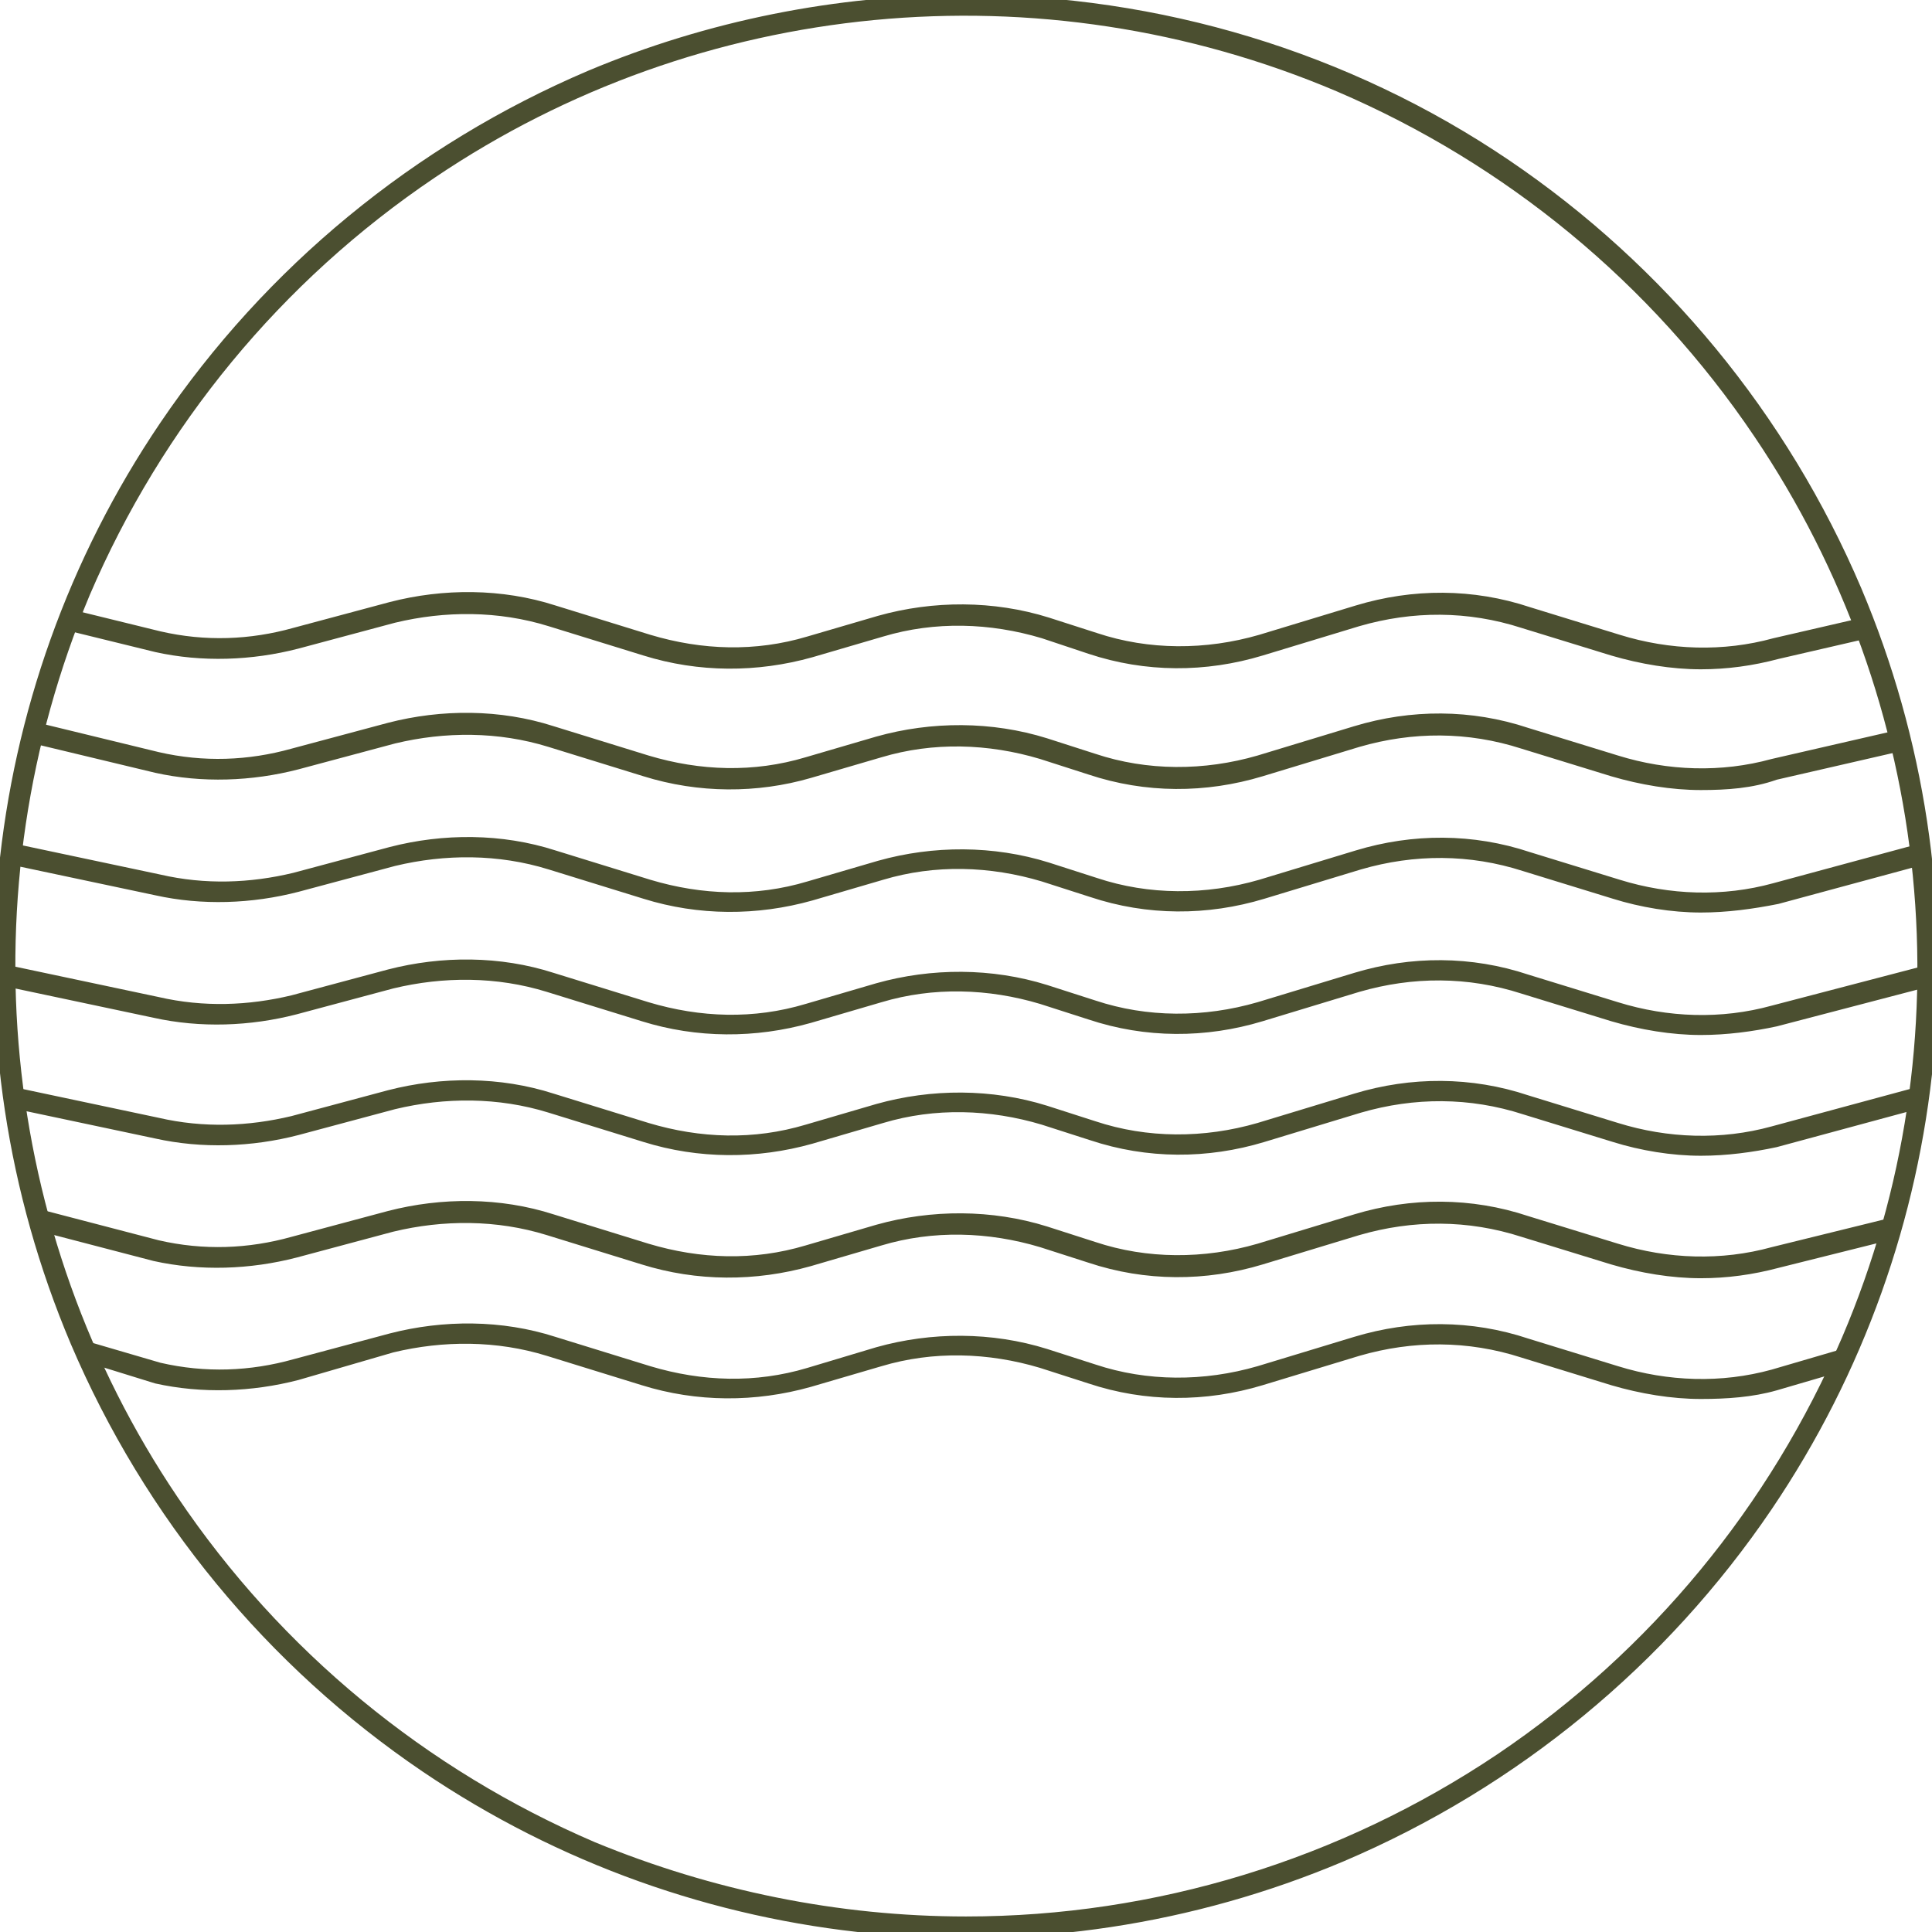 <svg xmlns="http://www.w3.org/2000/svg" xmlns:xlink="http://www.w3.org/1999/xlink" id="Group_8" x="0px" y="0px" viewBox="0 0 112 112" style="enable-background:new 0 0 112 112;" xml:space="preserve"><style type="text/css">	.st0{fill:#4B4F30;}</style><g>	<g id="Group_7">		<path id="Ellipse_2" class="st0" d="M56-0.3c11.2,0,22.2,3.3,31.5,9.6c9,6.1,16.1,14.7,20.4,24.8c7.4,17.5,5.5,37.6-5.2,53.4   c-6.1,9-14.7,16.1-24.8,20.4c-17.5,7.4-37.6,5.5-53.4-5.2C15.5,96.6,8.4,88,4.1,77.9c-7.4-17.5-5.5-37.6,5.2-53.4   c6.1-9,14.7-16.1,24.8-20.4C41,1.2,48.5-0.3,56-0.3z M56,111.1c11,0,21.7-3.3,30.8-9.4c8.9-6,15.8-14.4,20-24.2   c7.3-17.1,5.3-36.8-5.1-52.2c-6-8.9-14.4-15.8-24.2-20C60.3-2,40.6-0.1,25.2,10.3c-8.9,6-15.8,14.4-20,24.2   C-2,51.7-0.1,71.4,10.3,86.8c6,8.9,14.4,15.8,24.2,20C41.3,109.6,48.6,111.1,56,111.1z"></path>		<path id="Path_341" class="st0" d="M98.6,38.8c-1.7,0-3.5-0.3-5.2-0.8l-5.2-1.6c-3.1-1-6.3-1-9.4-0.1L73.2,38   c-3.3,1-6.8,1-10.1-0.1L60.4,37c-3-0.9-6.2-1-9.2-0.1l-4.1,1.2C43.9,39,40.5,39,37.3,38l-5.5-1.7c-2.9-0.9-6-0.9-8.9-0.2l-5.6,1.5   c-2.7,0.7-5.6,0.8-8.3,0.2h0l-5.3-1.3L4,35.3l5.3,1.3c2.6,0.6,5.2,0.5,7.7-0.2l5.6-1.5c3.1-0.8,6.5-0.8,9.6,0.2l5.5,1.7   c3,0.9,6.1,1,9.1,0.1l4.1-1.2c3.2-0.9,6.7-0.9,9.9,0.1l2.8,0.9c3,1,6.3,1,9.4,0.1l5.6-1.7c3.3-1,6.8-1,10.1,0.1l5.2,1.6   c2.9,0.9,6,1,8.9,0.2l0,0l5.2-1.2l0.3,1.2l-5.2,1.2C101.6,38.6,100.1,38.8,98.6,38.8z"></path>		<path id="Path_342" class="st0" d="M98.6,45.8c-1.7,0-3.5-0.3-5.2-0.8l-5.2-1.6c-3.1-1-6.3-1-9.4-0.1L73.2,45   c-3.3,1-6.8,1-10.1-0.1l-2.8-0.9c-3-0.9-6.2-1-9.2-0.1l-4.1,1.2C43.9,46,40.5,46,37.3,45l-5.5-1.7c-2.9-0.9-6-0.9-8.9-0.2   l-5.6,1.5c-2.7,0.7-5.6,0.8-8.3,0.2h0L1.5,43l0.3-1.2l7.4,1.8c2.6,0.6,5.2,0.5,7.7-0.2l5.6-1.5c3.1-0.8,6.5-0.8,9.6,0.2l5.5,1.7   c3,0.9,6.1,1,9.1,0.1l4.1-1.2c3.2-0.9,6.7-0.9,9.9,0.1l2.8,0.9c3,1,6.3,1,9.4,0.1l5.6-1.7c3.3-1,6.8-1,10.1,0.1l5.2,1.6   c2.9,0.9,6,1,8.9,0.2h0l7.4-1.7l0.3,1.2l-7.4,1.7C101.6,45.7,100.1,45.8,98.6,45.8z"></path>		<path id="Path_343" class="st0" d="M98.6,52.9c-1.7,0-3.5-0.3-5.1-0.8l-5.2-1.6c-3.1-1-6.3-1-9.4-0.1l-5.6,1.7   c-3.3,1-6.8,1-10.1-0.1l-2.8-0.9c-3-0.9-6.2-1-9.2-0.1l-4.1,1.2c-3.2,0.9-6.6,0.9-9.8-0.1l-5.5-1.7c-2.9-0.9-6-0.9-8.9-0.2   l-5.6,1.5c-2.7,0.7-5.6,0.8-8.3,0.2l-8.5-1.8l0.3-1.2l8.5,1.8c2.6,0.6,5.2,0.5,7.7-0.1l5.6-1.5c3.1-0.8,6.5-0.8,9.6,0.2l5.5,1.7   c3,0.9,6.1,1,9.1,0.1l4.1-1.2c3.2-0.9,6.7-0.9,9.9,0.1l2.8,0.9c3,1,6.3,1,9.4,0.1l5.6-1.7c3.3-1,6.8-1,10.1,0.1l5.2,1.6   c2.9,0.9,6,1,8.9,0.2l8.5-2.3l0.3,1.2l-8.5,2.3C101.6,52.7,100.1,52.9,98.6,52.9z"></path>		<path id="Path_344" class="st0" d="M98.6,60c-1.7,0-3.5-0.3-5.2-0.8l-5.2-1.6c-3.1-1-6.3-1-9.4-0.1l-5.6,1.7   c-3.3,1-6.8,1-10.1-0.1l-2.8-0.9c-3-0.9-6.2-1-9.2-0.1l-4.1,1.2c-3.2,0.9-6.6,0.9-9.8-0.1l-5.5-1.7c-2.9-0.9-6-0.9-8.9-0.2   l-5.6,1.5c-2.7,0.7-5.6,0.8-8.3,0.2l-8.5-1.8L0.7,56l8.5,1.8c2.6,0.6,5.2,0.5,7.7-0.1l5.6-1.5c3.1-0.8,6.5-0.8,9.6,0.2l5.5,1.7   c3,0.9,6.1,1,9.1,0.1l4.1-1.2c3.2-0.9,6.7-0.9,9.9,0.1l2.8,0.9c3,1,6.3,1,9.4,0.1l5.6-1.7c3.3-1,6.8-1,10.1,0.1l5.2,1.6   c2.9,0.9,6,1,8.9,0.2l8.8-2.3l0.3,1.2l-8.8,2.3C101.6,59.8,100.1,60,98.6,60z"></path>		<path id="Path_345" class="st0" d="M98.6,67c-1.7,0-3.5-0.3-5.1-0.8l-5.2-1.6c-3.1-1-6.3-1-9.4-0.1l-5.6,1.7   c-3.3,1-6.8,1-10.1-0.1l-2.8-0.9c-3-0.9-6.2-1-9.2-0.1l-4.1,1.2c-3.2,0.9-6.6,0.9-9.8-0.1l-5.5-1.7c-2.9-0.9-6-0.9-8.9-0.2   l-5.6,1.5c-2.7,0.7-5.6,0.8-8.3,0.2l-8.5-1.8L0.7,63l8.5,1.8c2.6,0.6,5.2,0.5,7.7-0.1l5.6-1.5c3.1-0.8,6.5-0.8,9.6,0.2l5.5,1.7   c3,0.9,6.1,1,9.1,0.1l4.1-1.2c3.2-0.9,6.7-0.9,9.9,0.1l2.8,0.9c3,1,6.3,1,9.4,0.1l5.6-1.7c3.3-1,6.8-1,10.1,0.1l5.2,1.6   c2.9,0.9,6,1,8.9,0.2l8.5-2.3l0.3,1.2l-8.5,2.3C101.6,66.8,100.1,67,98.6,67z"></path>		<path id="Path_346" class="st0" d="M98.6,74.1c-1.7,0-3.5-0.3-5.2-0.8l-5.2-1.6c-3.1-1-6.3-1-9.4-0.1l-5.6,1.7   c-3.3,1-6.8,1-10.1-0.1l-2.8-0.9c-3-0.9-6.2-1-9.2-0.1l-4.1,1.2c-3.2,0.9-6.6,0.9-9.8-0.1l-5.5-1.7c-2.9-0.9-6-0.9-8.9-0.2   l-5.6,1.5c-2.7,0.7-5.6,0.8-8.3,0.2h0l-6.9-1.8l0.3-1.2l6.9,1.8c2.6,0.6,5.2,0.5,7.7-0.2l5.6-1.5c3.1-0.8,6.5-0.8,9.6,0.2l5.5,1.7   c3,0.9,6.1,1,9.1,0.1l4.1-1.2c3.2-0.9,6.7-0.9,9.9,0.1l2.8,0.9c3,1,6.3,1,9.4,0.1l5.6-1.7c3.3-1,6.8-1,10.1,0.1l5.2,1.6   c2.9,0.9,6,1,8.9,0.2h0l6.9-1.7l0.3,1.2l-6.8,1.7C101.6,73.9,100.1,74.1,98.6,74.1z"></path>		<path id="Path_347" class="st0" d="M98.6,81.1c-1.7,0-3.5-0.3-5.2-0.8l-5.2-1.6c-3.1-1-6.3-1-9.4-0.1l-5.6,1.7   c-3.3,1-6.8,1-10.1-0.1l-2.8-0.9c-3-0.9-6.2-1-9.2-0.1l-4.1,1.2c-3.2,0.9-6.6,0.9-9.8-0.1l-5.5-1.7c-2.9-0.9-6-0.9-8.9-0.2   L17.3,80c-2.7,0.7-5.6,0.8-8.3,0.2l0,0l-4.2-1.3l0.4-1.1L9.3,79c2.6,0.6,5.2,0.5,7.7-0.2l5.6-1.5c3.1-0.8,6.5-0.8,9.6,0.2l5.5,1.7   c3,0.9,6.1,1,9.1,0.1l4-1.2c3.2-0.9,6.7-0.9,9.9,0.1l2.8,0.9c3,1,6.3,1,9.4,0.1l5.6-1.7c3.3-1,6.8-1,10.1,0.1l5.2,1.6   c2.9,0.9,6,1,8.9,0.2l4.1-1.2l0.3,1.2l-4.1,1.2C101.6,81,100.1,81.1,98.6,81.1z"></path>	</g></g></svg>